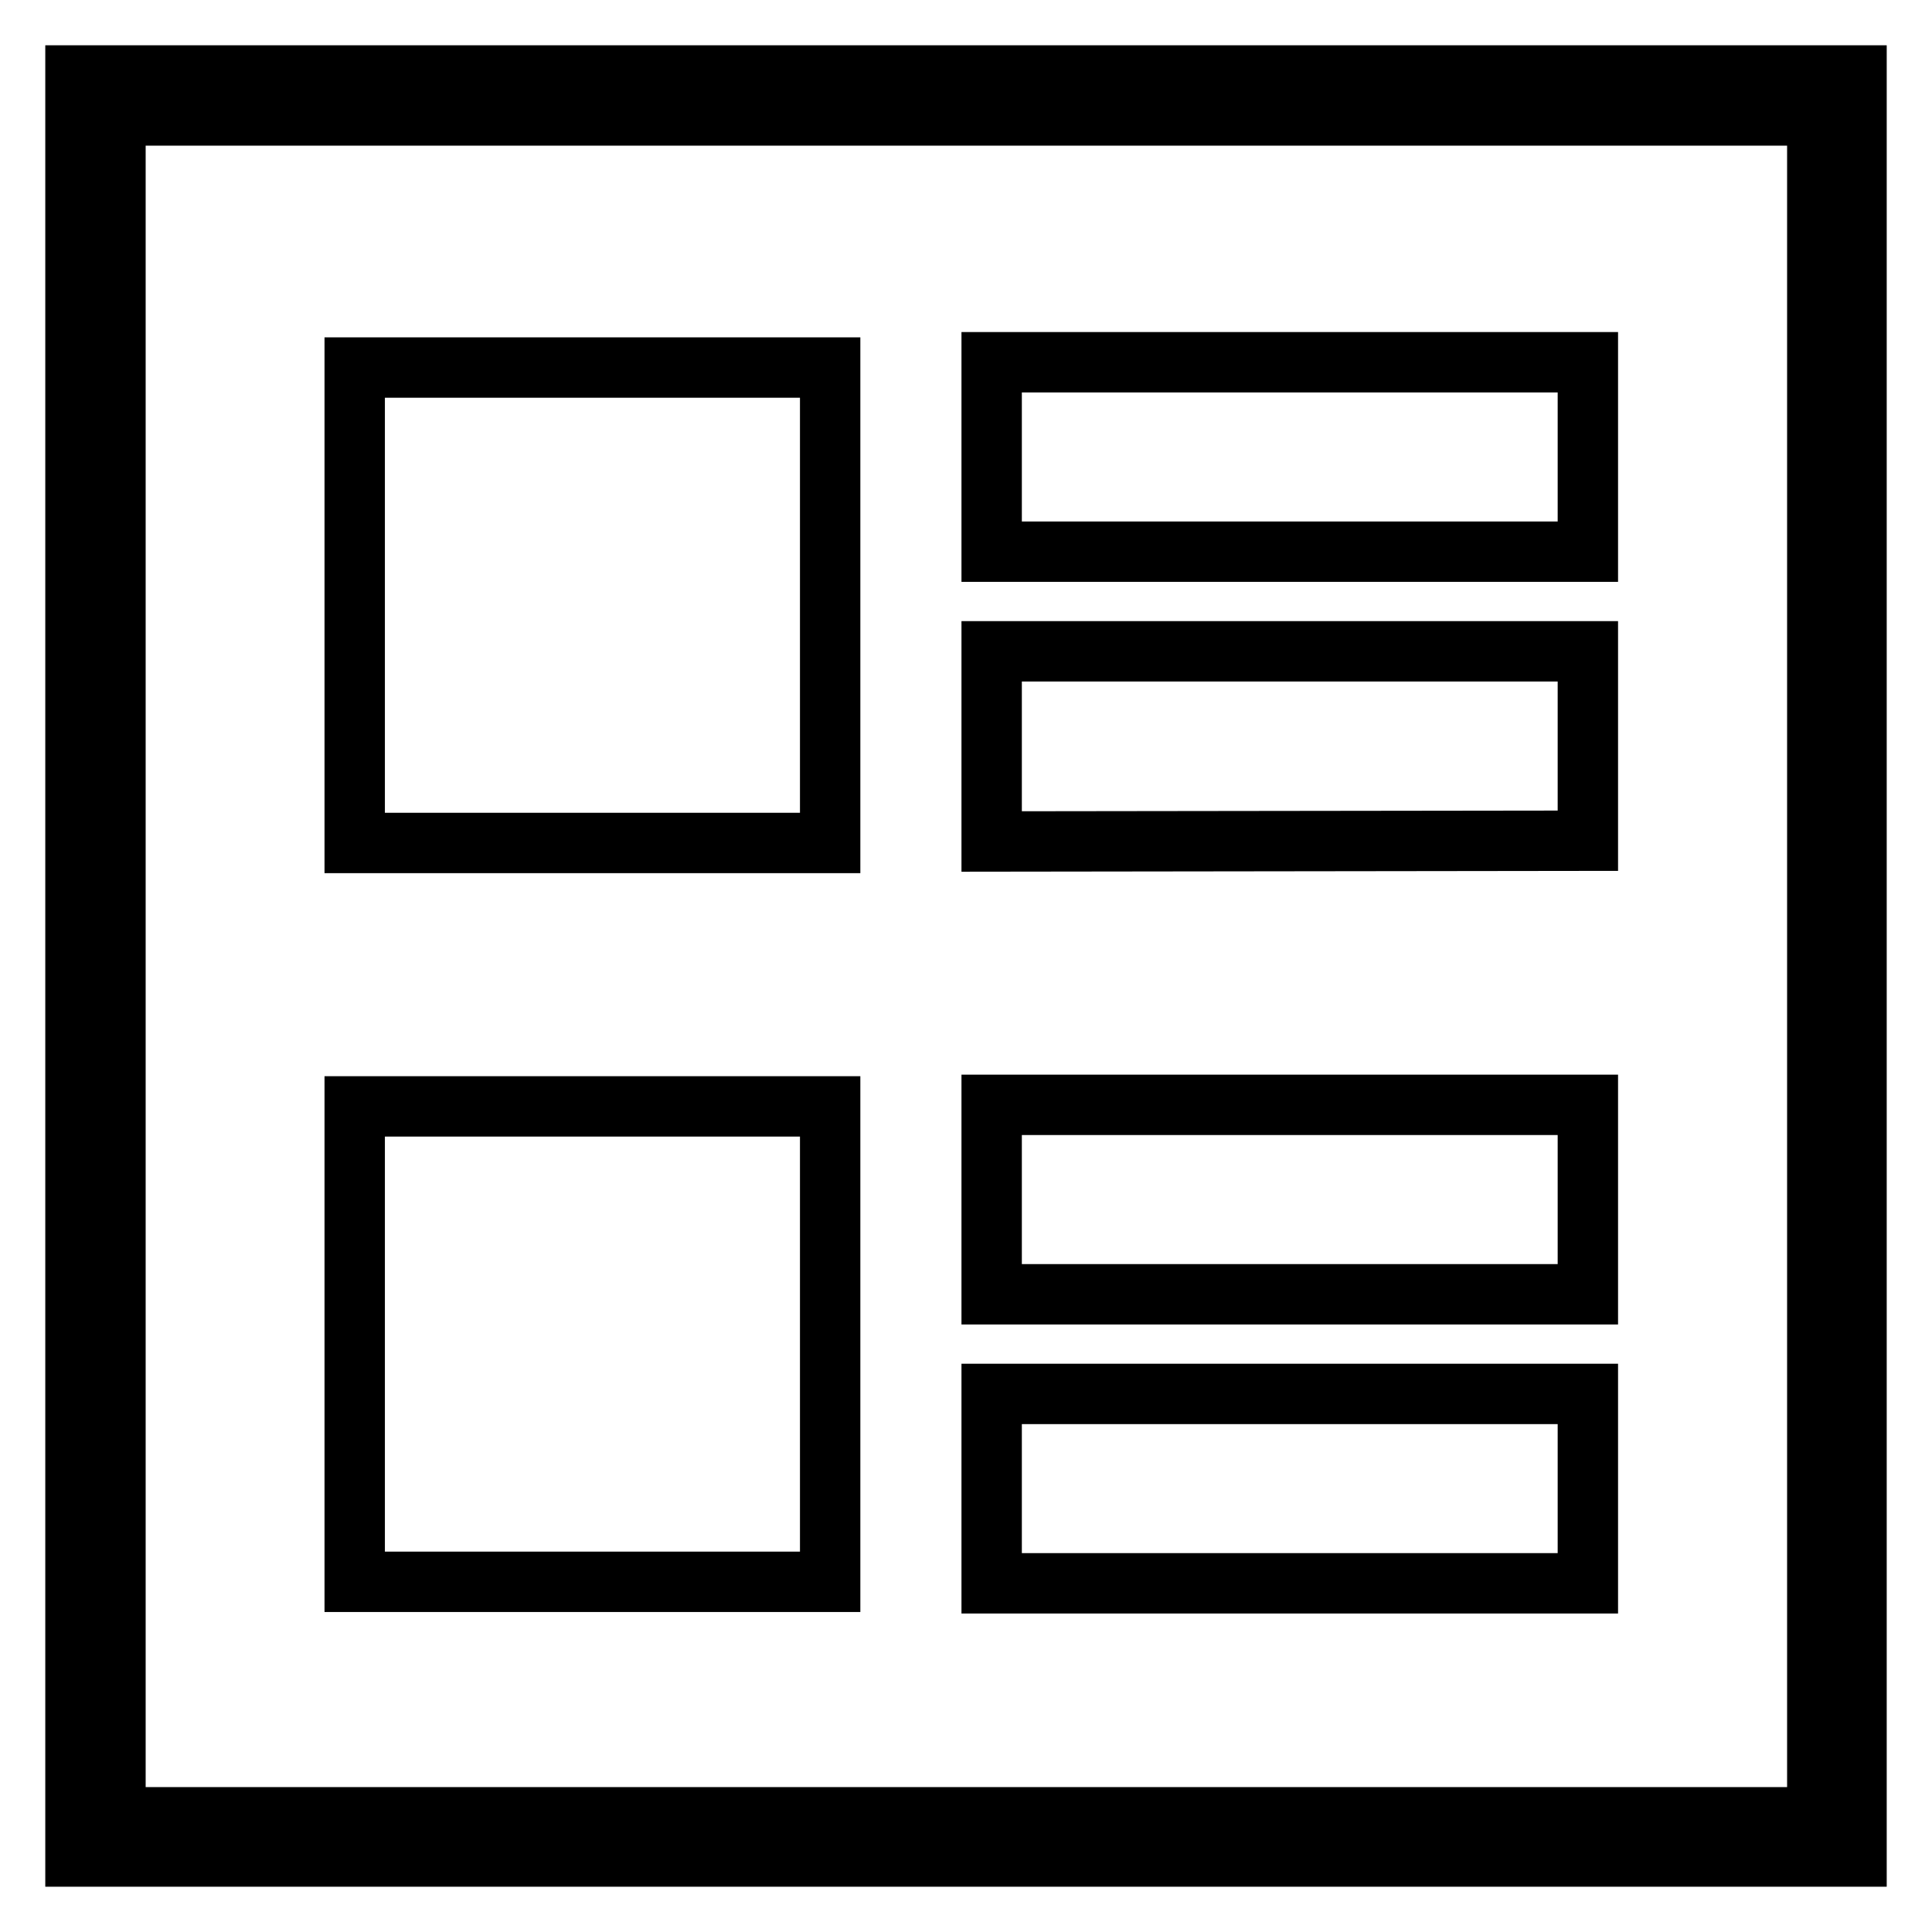 <?xml version="1.0" encoding="utf-8"?>
<!-- Svg Vector Icons : http://www.onlinewebfonts.com/icon -->
<!DOCTYPE svg PUBLIC "-//W3C//DTD SVG 1.1//EN" "http://www.w3.org/Graphics/SVG/1.1/DTD/svg11.dtd">
<svg version="1.1" xmlns="http://www.w3.org/2000/svg" xmlns:xlink="http://www.w3.org/1999/xlink" x="0px" y="0px" viewBox="0 0 256 256" enable-background="new 0 0 256 256" xml:space="preserve">
<g><g><path stroke-width="8" fill-opacity="0" stroke="#000000"  d="M10,10h236v236H10V10L10,10z"/><path stroke-width="8" fill-opacity="0" stroke="#000000"  d="M15.3,15.3h225.5v225.5H15.3V15.3z"/><path stroke-width="8" fill-opacity="0" stroke="#000000"  d="M131.4,73.1V48h79v25.1H131.4L131.4,73.1L131.4,73.1L131.4,73.1z M131.4,111.5V86.3h79v25.1L131.4,111.5L131.4,111.5L131.4,111.5L131.4,111.5z M131.4,171.5v-25.1h79v25.1L131.4,171.5L131.4,171.5L131.4,171.5L131.4,171.5z M131.4,209.8v-25.1h79v25.1H131.4L131.4,209.8L131.4,209.8L131.4,209.8z M110,111.7H47v-63h63L110,111.7L110,111.7L110,111.7z M110,209.6H47v-63h63L110,209.6L110,209.6L110,209.6z"/></g></g>
</svg>